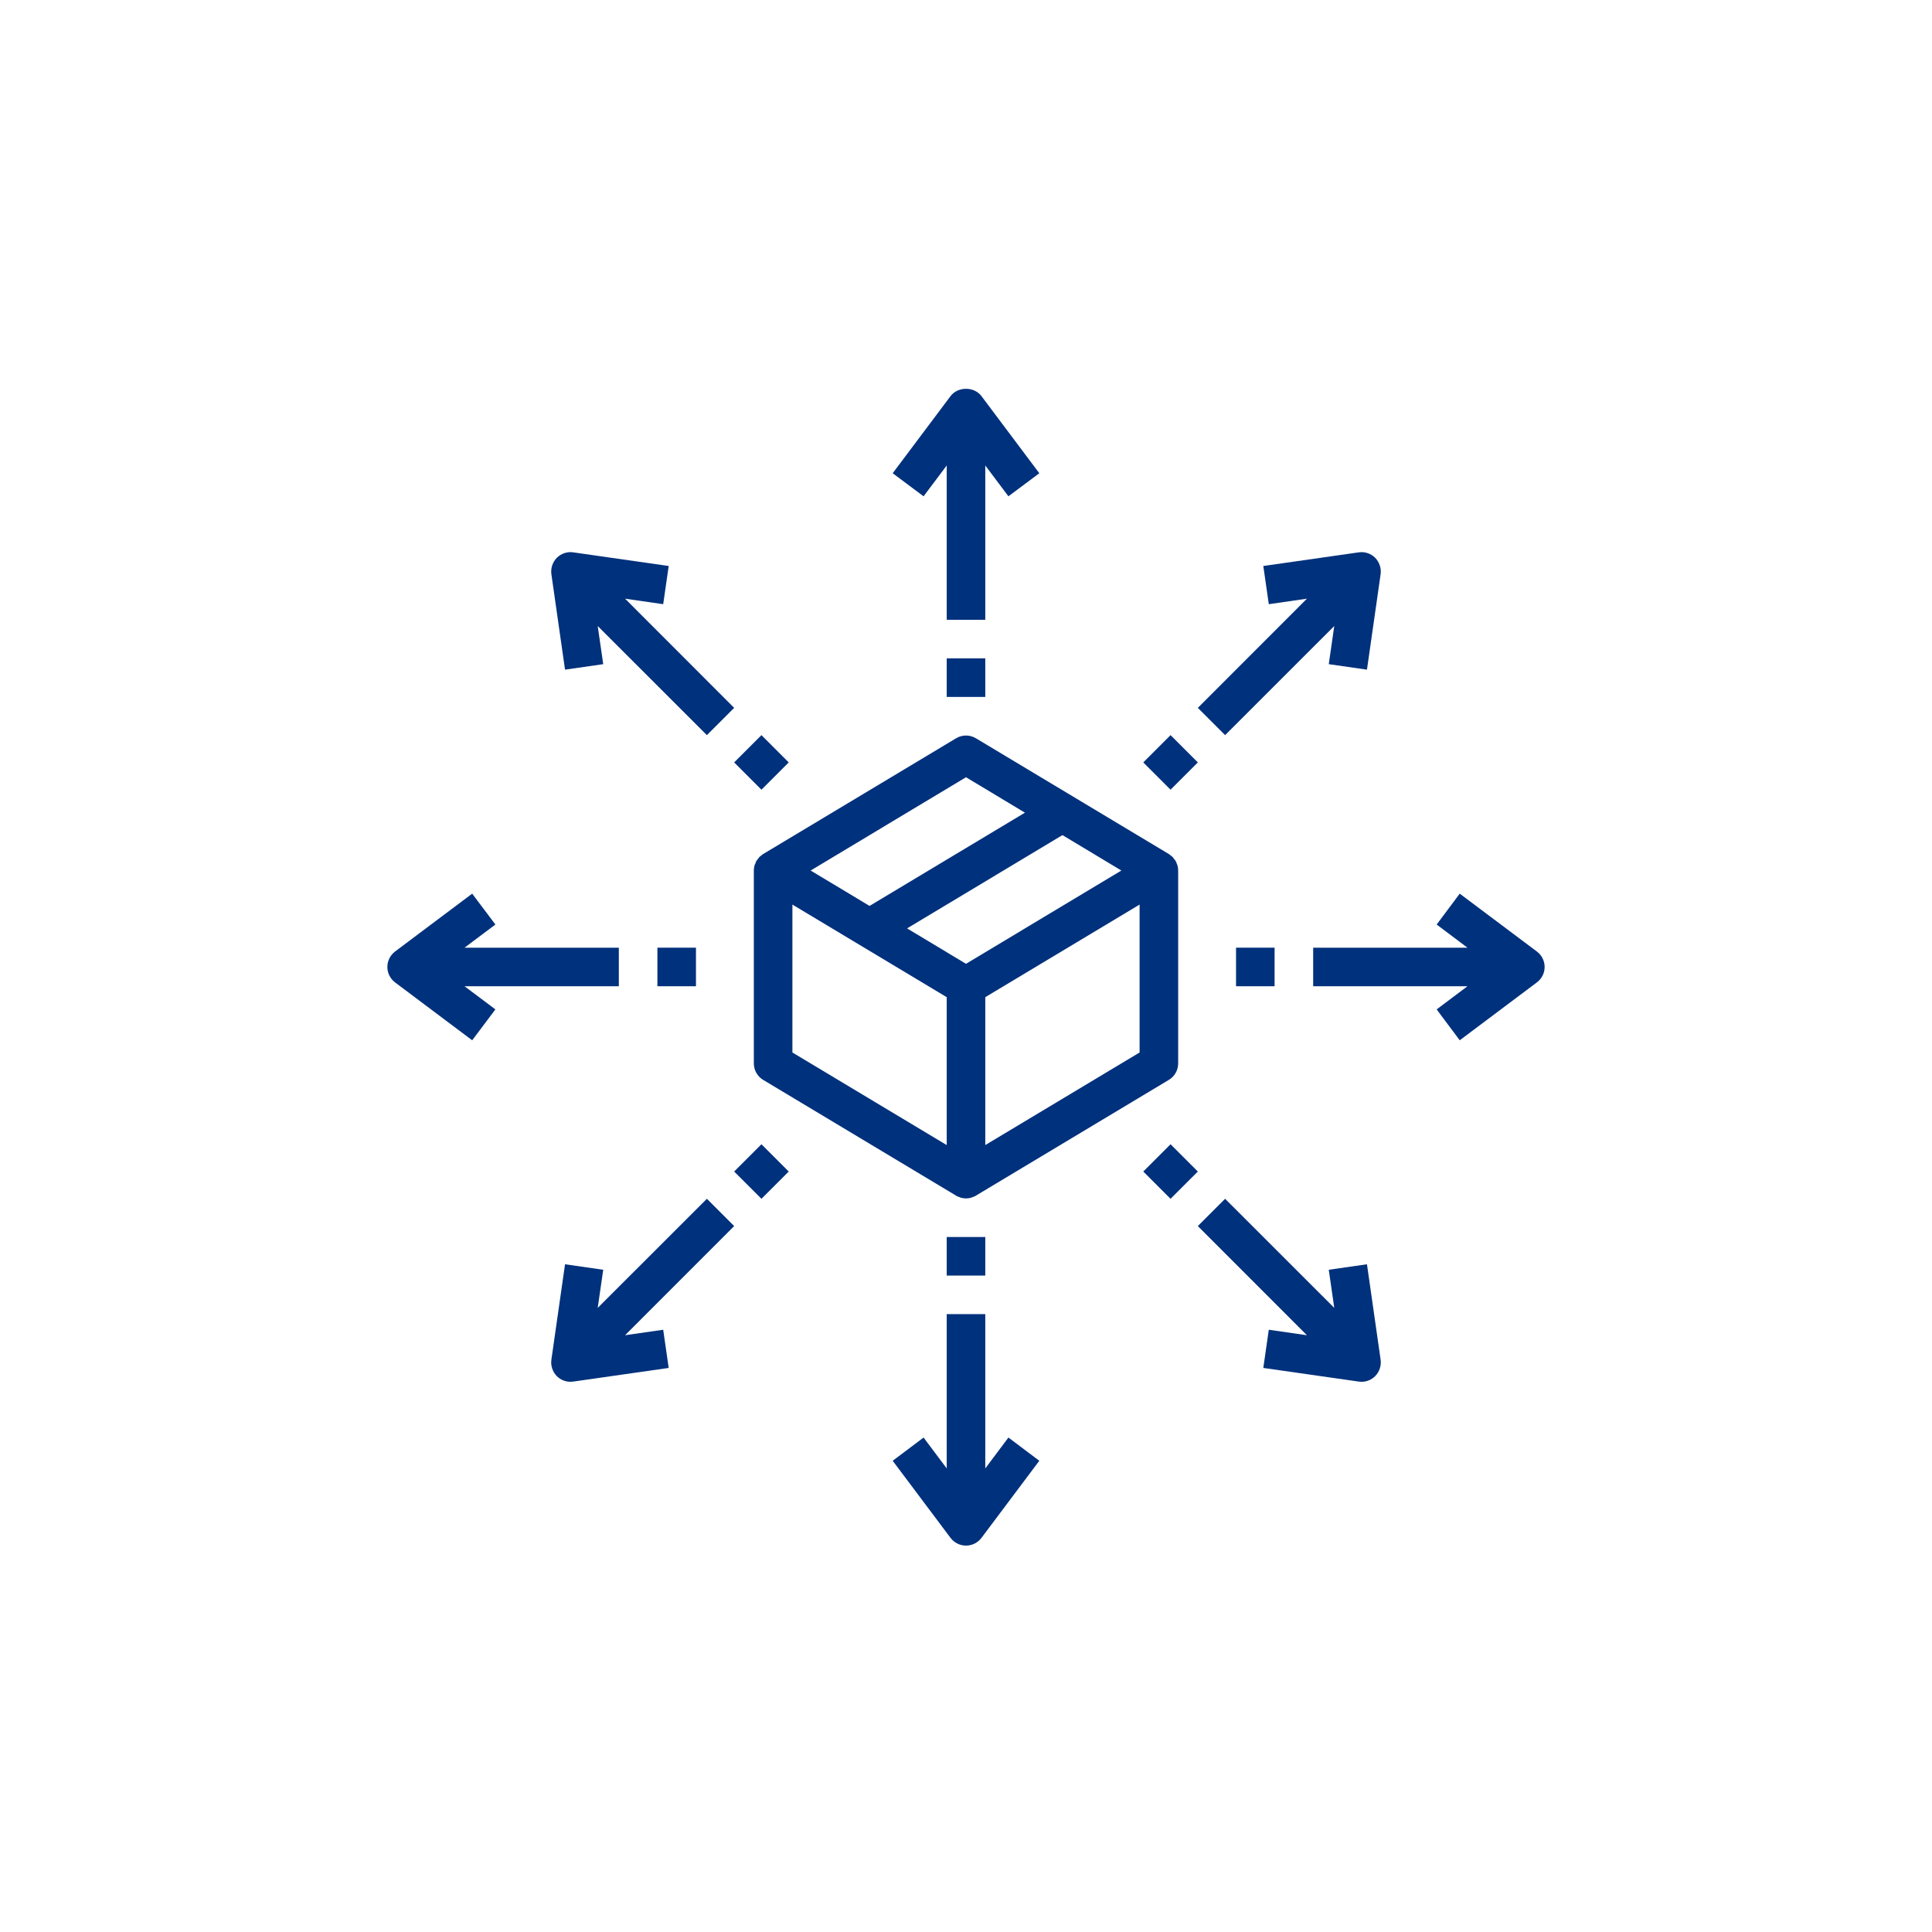 <svg xmlns="http://www.w3.org/2000/svg" xmlns:xlink="http://www.w3.org/1999/xlink" width="500" zoomAndPan="magnify" viewBox="0 0 375 375" height="500" preserveAspectRatio="xMidYMid meet" version="1.0"><path fill="#00317c" d="M 153.805 175.578 L 183.758 193.551 L 183.758 222.258 L 153.805 204.285 Z M 187.5 150.863 L 198.938 157.738 L 168.781 175.84 L 157.344 168.969 Z M 217.656 168.969 L 187.5 187.074 L 176.062 180.199 L 206.219 162.094 Z M 221.195 204.285 L 191.242 222.258 L 191.242 193.551 L 221.195 175.578 Z M 147.75 166.059 C 147.637 166.16 147.504 166.234 147.402 166.336 C 147.285 166.469 147.18 166.613 147.078 166.762 C 146.992 166.879 146.891 166.98 146.816 167.109 C 146.715 167.273 146.668 167.461 146.598 167.652 C 146.539 167.754 146.48 167.871 146.449 167.988 C 146.363 168.309 146.32 168.633 146.32 168.969 L 146.32 206.406 C 146.32 207.723 147.008 208.938 148.133 209.609 L 185.57 232.07 C 185.586 232.086 185.598 232.086 185.613 232.102 C 185.629 232.102 185.645 232.113 185.656 232.129 C 185.848 232.23 186.051 232.305 186.273 232.379 C 186.359 232.406 186.445 232.453 186.52 232.48 C 186.844 232.57 187.18 232.613 187.5 232.613 C 187.82 232.613 188.156 232.57 188.48 232.48 C 188.555 232.453 188.641 232.406 188.727 232.379 C 188.949 232.305 189.152 232.23 189.344 232.129 C 189.355 232.113 189.371 232.102 189.387 232.102 C 189.402 232.086 189.414 232.086 189.43 232.07 L 226.867 209.609 C 227.992 208.938 228.68 207.723 228.68 206.406 L 228.68 168.969 C 228.68 168.633 228.637 168.309 228.551 167.988 C 228.52 167.887 228.461 167.77 228.418 167.652 C 228.344 167.461 228.285 167.273 228.184 167.109 C 228.109 166.98 228.008 166.879 227.922 166.762 C 227.82 166.613 227.715 166.469 227.598 166.336 C 227.496 166.234 227.363 166.16 227.25 166.059 C 227.117 165.969 227 165.84 226.867 165.766 L 189.43 143.305 C 188.246 142.586 186.754 142.586 185.57 143.305 L 148.133 165.766 C 148 165.84 147.883 165.957 147.75 166.059 " fill-opacity="1" fill-rule="nonzero"/><path fill="#00317c" d="M 191.242 90.348 L 195.734 96.332 L 201.73 91.855 L 190.496 76.879 C 189.078 74.996 185.922 74.996 184.504 76.879 L 173.27 91.855 L 179.266 96.332 L 183.758 90.348 L 183.758 120.301 L 191.242 120.301 L 191.242 90.348 " fill-opacity="1" fill-rule="nonzero"/><path fill="#00317c" d="M 191.242 285.023 L 191.242 255.074 L 183.758 255.074 L 183.758 285.023 L 179.266 279.027 L 173.27 283.535 L 184.504 298.508 C 185.219 299.445 186.316 300 187.5 300 C 188.684 300 189.781 299.445 190.496 298.508 L 201.73 283.535 L 195.734 279.027 L 191.242 285.023 " fill-opacity="1" fill-rule="nonzero"/><path fill="#00317c" d="M 183.758 135.273 L 191.242 135.273 L 191.242 127.785 L 183.758 127.785 L 183.758 135.273 " fill-opacity="1" fill-rule="nonzero"/><path fill="#00317c" d="M 183.758 247.586 L 191.242 247.586 L 191.242 240.102 L 183.758 240.102 L 183.758 247.586 " fill-opacity="1" fill-rule="nonzero"/><path fill="#00317c" d="M 120.113 191.43 L 120.113 183.945 L 90.164 183.945 L 96.156 179.453 L 91.652 173.457 L 76.68 184.688 C 75.742 185.406 75.188 186.504 75.188 187.688 C 75.188 188.871 75.742 189.969 76.68 190.684 L 91.652 201.918 L 96.156 195.922 L 90.164 191.43 L 120.113 191.43 " fill-opacity="1" fill-rule="nonzero"/><path fill="#00317c" d="M 283.332 173.457 L 278.855 179.453 L 284.836 183.945 L 254.887 183.945 L 254.887 191.43 L 284.836 191.43 L 278.855 195.922 L 283.332 201.918 L 298.305 190.684 C 299.258 189.969 299.812 188.871 299.812 187.688 C 299.812 186.504 299.258 185.406 298.305 184.688 L 283.332 173.457 " fill-opacity="1" fill-rule="nonzero"/><path fill="#00317c" d="M 135.086 191.43 L 135.086 183.945 L 127.602 183.945 L 127.602 191.43 L 135.086 191.43 " fill-opacity="1" fill-rule="nonzero"/><path fill="#00317c" d="M 247.398 191.43 L 247.398 183.945 L 239.914 183.945 L 239.914 191.43 L 247.398 191.43 " fill-opacity="1" fill-rule="nonzero"/><path fill="#00317c" d="M 142.5 137.395 L 121.324 116.203 L 128.727 117.273 L 129.793 109.859 L 111.266 107.211 C 110.082 107.035 108.926 107.445 108.078 108.266 C 107.258 109.113 106.863 110.281 107.023 111.453 L 109.672 129.98 L 117.086 128.914 L 116.016 121.512 L 137.207 142.688 L 142.5 137.395 " fill-opacity="1" fill-rule="nonzero"/><path fill="#00317c" d="M 257.914 246.461 L 258.98 253.859 L 237.793 232.684 L 232.5 237.98 L 253.676 259.168 L 246.273 258.102 L 245.207 265.516 L 263.734 268.164 C 263.91 268.191 264.102 268.207 264.277 268.207 C 265.258 268.207 266.207 267.812 266.922 267.109 C 267.742 266.262 268.137 265.094 267.977 263.922 L 265.328 245.395 L 257.914 246.461 " fill-opacity="1" fill-rule="nonzero"/><path fill="#00317c" d="M 153.09 147.984 L 147.797 142.688 L 142.5 147.984 L 147.797 153.277 L 153.09 147.984 " fill-opacity="1" fill-rule="nonzero"/><path fill="#00317c" d="M 227.203 222.098 L 221.91 227.391 L 227.203 232.684 L 232.5 227.391 L 227.203 222.098 " fill-opacity="1" fill-rule="nonzero"/><path fill="#00317c" d="M 137.207 232.684 L 116.016 253.859 L 117.086 246.461 L 109.672 245.395 L 107.023 263.922 C 106.863 265.094 107.258 266.262 108.078 267.109 C 108.793 267.812 109.742 268.207 110.723 268.207 C 110.898 268.207 111.09 268.191 111.266 268.164 L 129.793 265.516 L 128.727 258.102 L 121.324 259.168 L 142.5 237.98 L 137.207 232.684 " fill-opacity="1" fill-rule="nonzero"/><path fill="#00317c" d="M 265.328 129.98 L 267.977 111.453 C 268.137 110.281 267.742 109.113 266.922 108.266 C 266.09 107.445 264.918 107.035 263.734 107.211 L 245.207 109.859 L 246.273 117.273 L 253.676 116.203 L 232.5 137.395 L 237.793 142.688 L 258.98 121.512 L 257.914 128.914 L 265.328 129.98 " fill-opacity="1" fill-rule="nonzero"/><path fill="#00317c" d="M 142.5 227.391 L 147.797 232.684 L 153.09 227.391 L 147.797 222.098 L 142.5 227.391 " fill-opacity="1" fill-rule="nonzero"/><path fill="#00317c" d="M 232.5 147.984 L 227.203 142.688 L 221.91 147.984 L 227.203 153.277 L 232.5 147.984 " fill-opacity="1" fill-rule="nonzero"/></svg>